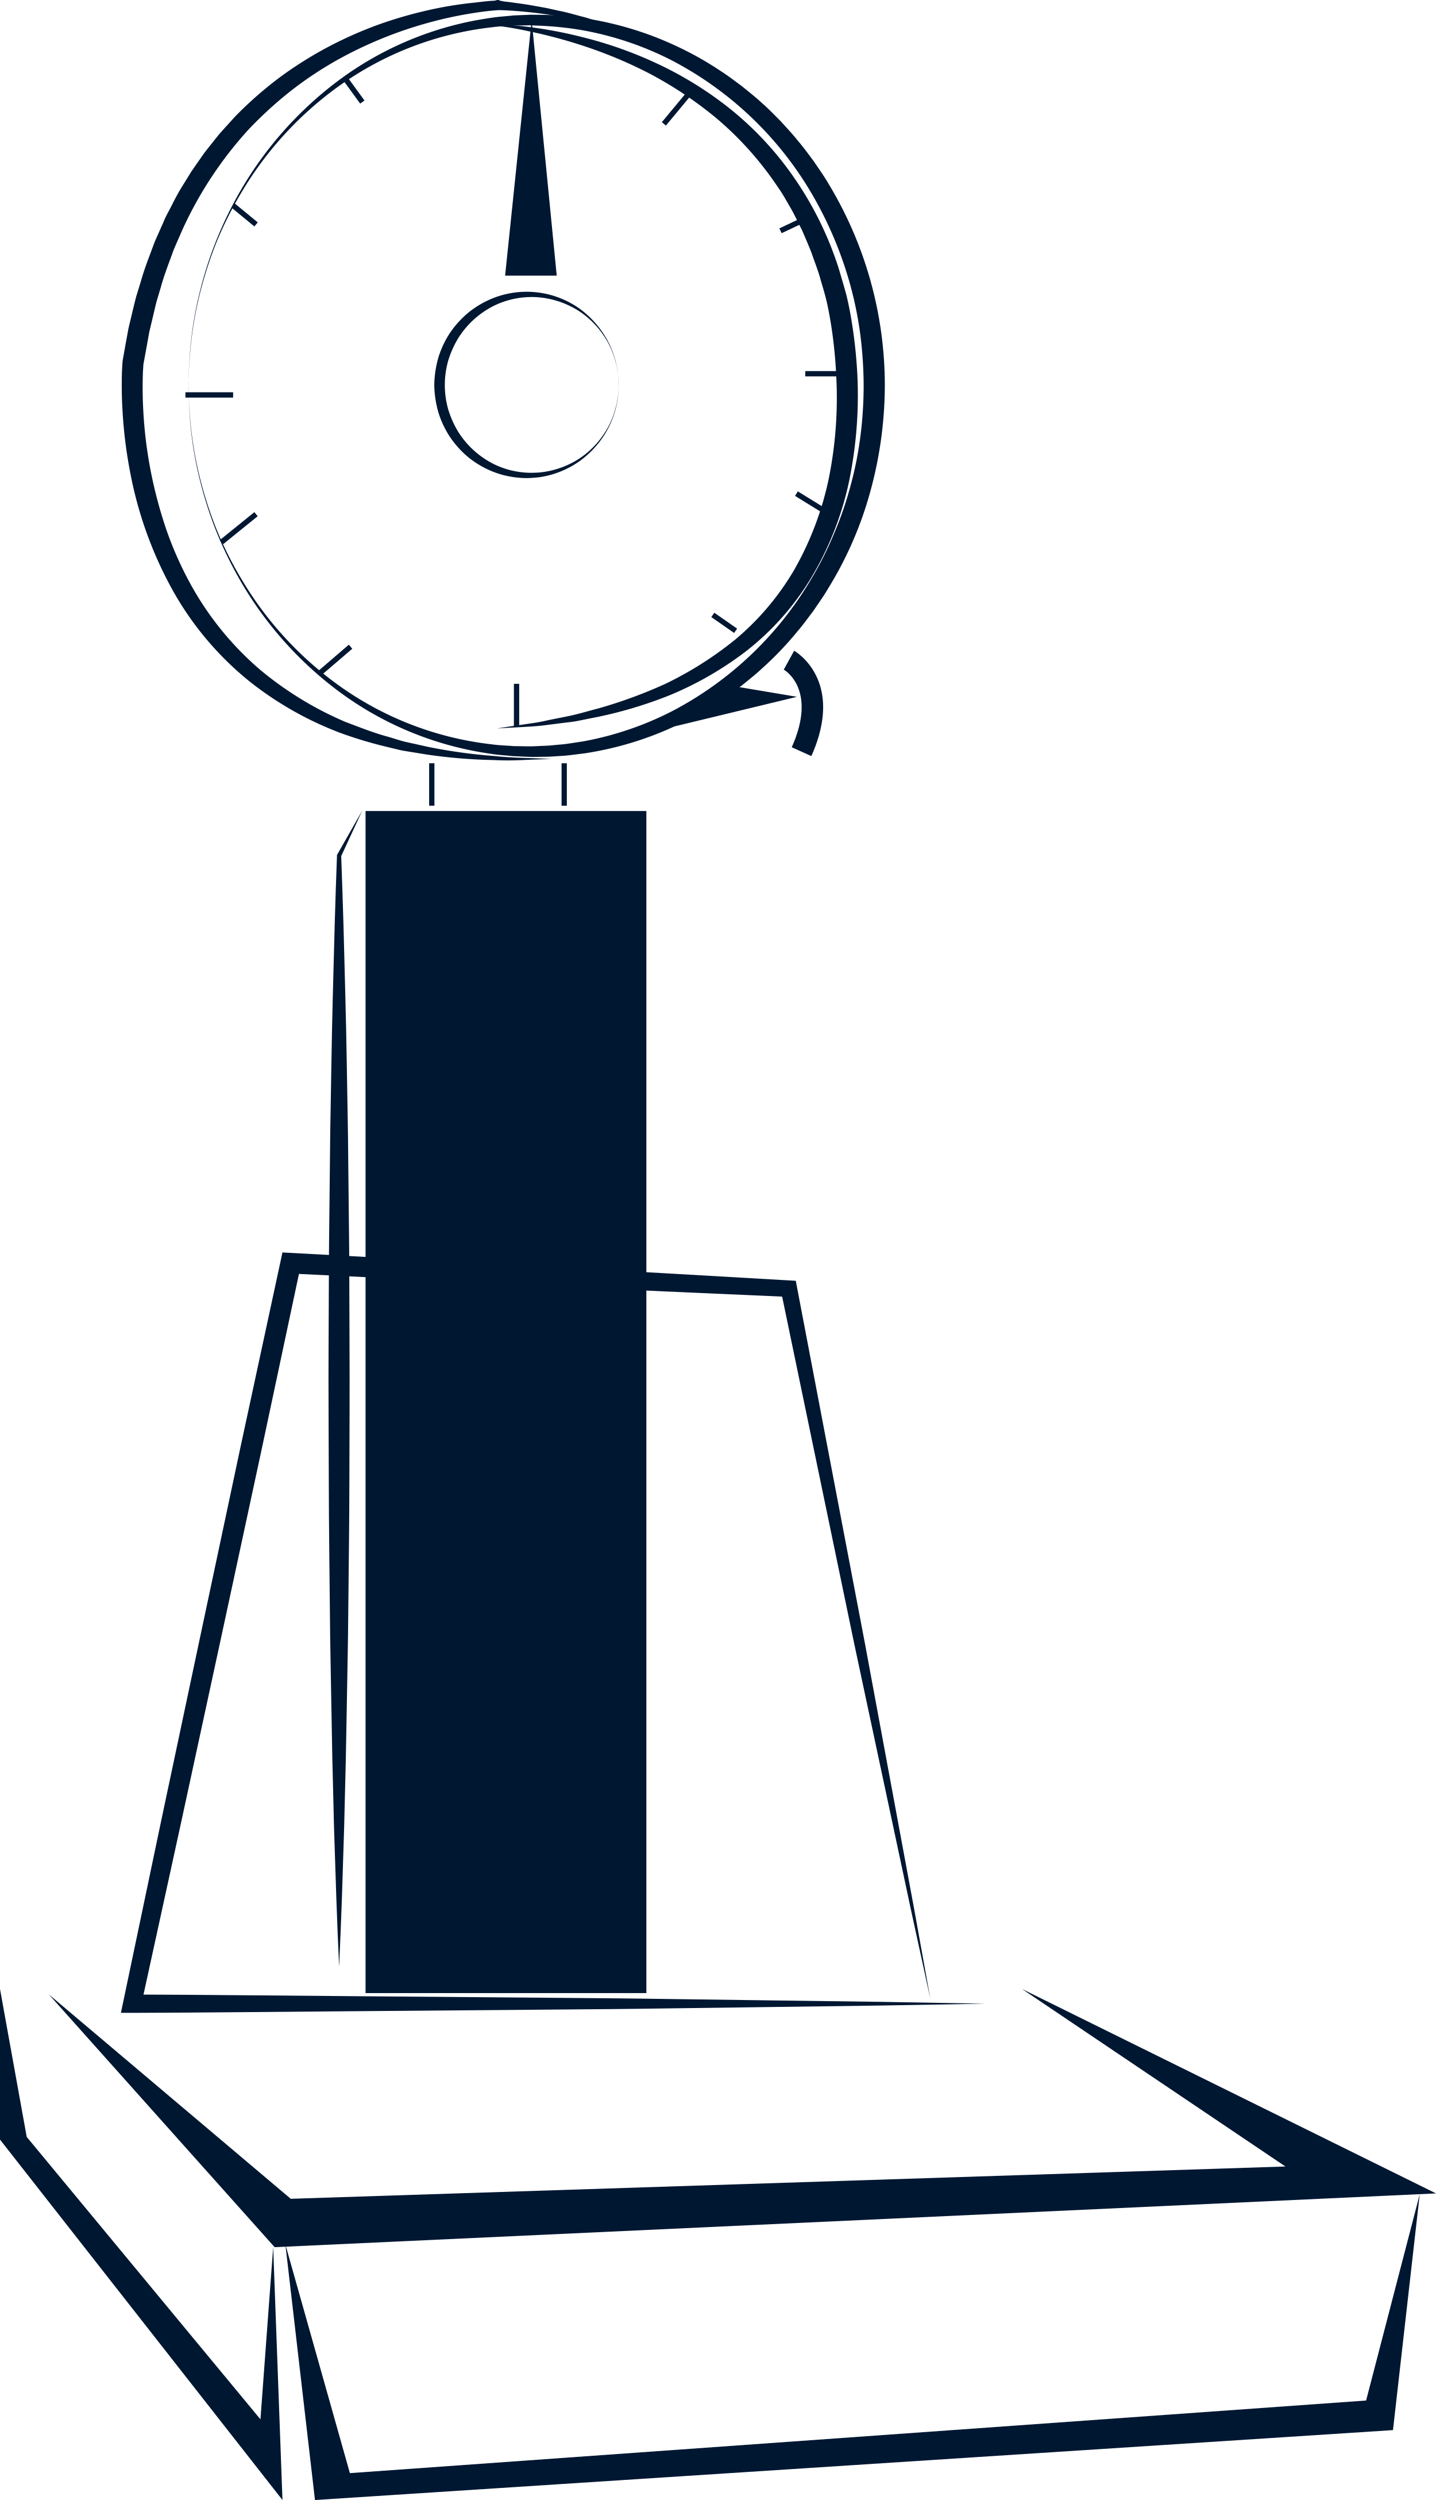 <svg id="Layer_1" data-name="Layer 1" xmlns="http://www.w3.org/2000/svg" xmlns:xlink="http://www.w3.org/1999/xlink" viewBox="0 0 113.1 196.796">
  <defs>
    <style>
      .cls-1 {
        fill: none;
      }

      .cls-2 {
        clip-path: url(#clip-path);
      }

      .cls-3 {
        fill: #001732;
      }
    </style>
    <clipPath id="clip-path" transform="translate(-19.892 -16.008)">
      <rect class="cls-1" x="19.892" y="16.01" width="113.1" height="196.795"/>
    </clipPath>
  </defs>
  <title>drawn scales product</title>
  <g>
    <g class="cls-2">
      <path class="cls-3" d="M34.746,46.382s0-.171.01-0.5,0-.824.054-1.465a28.956,28.956,0,0,1,.835-5.494,30.154,30.154,0,0,1,3.246-8A28.973,28.973,0,0,1,46.3,22.535a26.143,26.143,0,0,1,12.239-5.117c0.589-.1,1.2-0.127,1.806-0.194,0.3-.013.6-0.026,0.9-0.036l0.45-.021,0.47,0.005a27.06,27.06,0,0,1,3.719.266,26.357,26.357,0,0,1,7.365,2.238A25.826,25.826,0,0,1,76.7,21.63c0.563,0.359,1.091.773,1.636,1.171,0.519,0.426,1.052.84,1.548,1.3,0.514,0.442.982,0.938,1.465,1.416,0.457,0.507.93,1,1.357,1.538,0.447,0.519.85,1.078,1.264,1.628,0.385,0.571.791,1.132,1.14,1.729a30.649,30.649,0,0,1,4.471,15.947,31.716,31.716,0,0,1-1.145,8.347,29.116,29.116,0,0,1-3.328,7.639c-0.349.6-.755,1.158-1.14,1.729-0.416.55-.817,1.109-1.264,1.628a25.872,25.872,0,0,1-2.825,2.951c-0.494.463-1.029,0.879-1.548,1.305-0.543.4-1.07,0.809-1.636,1.168a25.359,25.359,0,0,1-3.452,1.954,26.254,26.254,0,0,1-7.362,2.238c-0.628.07-1.24,0.171-1.871,0.2-0.313.018-.625,0.044-0.933,0.057l-0.91.013c-0.623.018-1.225-.039-1.832-0.054-0.6-.065-1.2-0.09-1.793-0.191A26.164,26.164,0,0,1,46.3,70.226a28.921,28.921,0,0,1-7.409-8.386,31.224,31.224,0,0,1-2.044-4.21,31.8,31.8,0,0,1-1.2-3.786,28.948,28.948,0,0,1-.835-5.5c-0.057-.638-0.039-1.132-0.054-1.463s-0.01-.5-0.01-0.5m0,0s0.005,0.171.013,0.5,0,0.824.062,1.463a29.151,29.151,0,0,0,.866,5.486,31.654,31.654,0,0,0,1.225,3.77,29,29,0,0,0,2.1,4.166,27.628,27.628,0,0,0,7.512,8.161,25.582,25.582,0,0,0,12.112,4.675c0.574,0.083,1.16.09,1.744,0.14,0.587,0,1.184.036,1.768,0l0.91-.039c0.3-.021.592-0.054,0.889-0.08,0.592-.041,1.189-0.158,1.788-0.24a25.281,25.281,0,0,0,7-2.346A27.475,27.475,0,0,0,83.8,61.559a26.824,26.824,0,0,0,1.773-3.53,27.864,27.864,0,0,0,1.3-3.752,28.573,28.573,0,0,0,.783-3.907,32.175,32.175,0,0,0,.258-3.967,32.774,32.774,0,0,0-.258-4.008,29.373,29.373,0,0,0-.783-3.907,30.112,30.112,0,0,0-3.075-7.28A27.508,27.508,0,0,0,72.734,20.726a25.23,25.23,0,0,0-7-2.344,26,26,0,0,0-3.582-.359L61.718,18l-0.45.008-0.9.01c-0.581.049-1.158,0.057-1.734,0.137a25.593,25.593,0,0,0-12.112,4.675,27.656,27.656,0,0,0-7.512,8.158,29.272,29.272,0,0,0-2.1,4.166,31.653,31.653,0,0,0-1.225,3.77,29.15,29.15,0,0,0-.866,5.486c-0.059.638-.044,1.132-0.062,1.463s-0.013.5-.013,0.5" transform="translate(-19.892 -16.008)"/>
      <path class="cls-3" d="M63.4,75.742s-0.419.018-1.2,0.049c-0.788.016-1.936,0.127-3.409,0.047a41.776,41.776,0,0,1-5.3-.437l-1.576-.256a7.159,7.159,0,0,1-.817-0.168l-0.835-.2a33.351,33.351,0,0,1-3.5-1.052,26.636,26.636,0,0,1-7.192-4.057,24.641,24.641,0,0,1-6-7.055,30.863,30.863,0,0,1-3.4-9.29,36.05,36.05,0,0,1-.633-5.05c-0.052-.853-0.065-1.711-0.052-2.571,0.005-.217.01-0.432,0.023-0.649l0.016-.328,0.013-.168,0.005-.09,0.023-.147,0.22-1.238,0.227-1.235,0.3-1.259c0.1-.416.2-0.837,0.31-1.251L31,38.114c0.227-.822.535-1.618,0.832-2.414l0.222-.594c0.08-.2.171-0.39,0.253-0.584q0.26-.581.514-1.16c0.16-.39.38-0.755,0.569-1.132s0.38-.749.589-1.114,0.437-.713.654-1.07l0.328-.532L35.316,29q0.357-.512.713-1.016,0.384-.485.768-0.966l0.382-.478,0.408-.452q0.411-.454.817-0.9a30.063,30.063,0,0,1,3.566-3.124,30.448,30.448,0,0,1,3.838-2.4,31.781,31.781,0,0,1,3.91-1.726,33.9,33.9,0,0,1,3.825-1.111,29.991,29.991,0,0,1,3.6-.6c0.579-.059,1.145-0.147,1.7-0.163l0.209-.054h0.129l0.1,0.059c0.137,0.013.269,0.052,0.4,0.065,0.266,0.026.53,0.065,0.783,0.1,0.512,0.067,1.005.14,1.478,0.227s0.93,0.158,1.364.261S64.166,16.9,64.564,17s0.768,0.209,1.124.3c0.716,0.173,1.328.426,1.871,0.61a11.671,11.671,0,0,1,1.344.548l1.1,0.5s-0.4-.145-1.132-0.411a11.571,11.571,0,0,0-1.375-.444l-0.881-.24c-0.31-.1-0.649-0.171-1.005-0.243l-1.127-.238c-0.4-.075-0.814-0.132-1.248-0.2S62.347,17.052,61.874,17s-0.959-.1-1.463-0.137c-0.253-.021-0.507-0.031-0.765-0.044l-0.4-.015-0.1,0a0.361,0.361,0,0,1-.072.008l-0.194.013c-0.53.044-1.078,0.111-1.633,0.2a31.079,31.079,0,0,0-3.478.736,32.334,32.334,0,0,0-7.37,3,29.087,29.087,0,0,0-3.6,2.4A31.317,31.317,0,0,0,39.471,26.2a30.358,30.358,0,0,0-5.189,7.84c-0.163.367-.323,0.739-0.486,1.109-0.078.186-.163,0.37-0.238,0.558l-0.209.571c-0.279.762-.569,1.525-0.783,2.313L32.215,39.77c-0.1.4-.189,0.791-0.284,1.186l-0.282,1.189L31.427,43.38,31.2,44.618l-0.008.039c0-.018-0.013.093,0-0.031l-0.005.067-0.01.145-0.018.3c-0.013.2-.018,0.4-0.023,0.6-0.018.814-.01,1.631,0.034,2.445a34.221,34.221,0,0,0,.579,4.832,35.374,35.374,0,0,0,1.222,4.621A27.911,27.911,0,0,0,34.851,61.9a24.246,24.246,0,0,0,5.507,6.812,26.97,26.97,0,0,0,6.755,4.13c1.158,0.432,2.261.879,3.357,1.165l0.8,0.243a7.427,7.427,0,0,0,.791.207l1.53,0.339a41.319,41.319,0,0,0,5.207.721c1.452,0.15,2.61.15,3.4,0.186s1.2,0.041,1.2.041" transform="translate(-19.892 -16.008)"/>
      <path class="cls-3" d="M57.739,17.9s0.346-.013.995,0.008,1.6,0.067,2.812.225a34.394,34.394,0,0,1,4.318.824,31.86,31.86,0,0,1,5.406,1.884,28.7,28.7,0,0,1,5.84,3.509,25.509,25.509,0,0,1,5.261,5.553,26.825,26.825,0,0,1,3.613,7.349c0.194,0.672.4,1.339,0.581,2.023,0.168,0.7.3,1.388,0.413,2.085a38.271,38.271,0,0,1,.442,4.212,33.473,33.473,0,0,1-.674,8.417A24.854,24.854,0,0,1,83.7,61.624a21.157,21.157,0,0,1-5.13,5.708,26.7,26.7,0,0,1-5.926,3.4A33.761,33.761,0,0,1,67.166,72.4l-1.209.243c-0.39.075-.762,0.163-1.127,0.2-0.729.09-1.4,0.173-2,.251s-1.145.106-1.615,0.134l-1.2.065-0.992.057L60.01,73.2c0.32-.047.716-0.1,1.181-0.173s1-.132,1.589-0.264,1.246-.253,1.959-0.4,1.46-.38,2.272-0.587a37.54,37.54,0,0,0,5.249-1.92,28,28,0,0,0,5.525-3.491,20.983,20.983,0,0,0,4.659-5.5,24.671,24.671,0,0,0,2.726-7.207,32.035,32.035,0,0,0,.587-8,36.722,36.722,0,0,0-.4-4.029c-0.106-.662-0.225-1.331-0.375-1.964s-0.362-1.282-.538-1.92c-0.194-.636-0.437-1.248-0.649-1.871-0.243-.607-0.5-1.207-0.76-1.8-0.3-.574-0.563-1.165-0.886-1.716s-0.623-1.114-.995-1.623a25.9,25.9,0,0,0-4.83-5.414A30.485,30.485,0,0,0,70.856,21.7a35.46,35.46,0,0,0-5.168-2.132,39.647,39.647,0,0,0-4.194-1.109,28.548,28.548,0,0,0-3.755-.558" transform="translate(-19.892 -16.008)"/>
    </g>
    <polygon class="cls-3" points="39.783 21.698 41.874 1.578 43.848 21.698 39.783 21.698"/>
    <g class="cls-2">
      <path class="cls-3" d="M68.624,46.311s-0.01-.173-0.028-0.5a3.9,3.9,0,0,0-.07-0.6c-0.021-.116-0.034-0.243-0.062-0.375s-0.07-.271-0.109-0.419a6.648,6.648,0,0,0-.907-1.982,6.924,6.924,0,0,0-2-1.969,7.059,7.059,0,0,0-3.091-1.052,6.8,6.8,0,0,0-3.54.651A7.035,7.035,0,0,0,56,42.6a7.74,7.74,0,0,0-.8,1.775,7.011,7.011,0,0,0,0,3.881A7.751,7.751,0,0,0,56,50.03a7.035,7.035,0,0,0,2.817,2.525,6.558,6.558,0,0,0,1.75.566,6.846,6.846,0,0,0,.91.1c0.282,0.01.589,0,.873-0.018a7.023,7.023,0,0,0,3.1-1.052,6.9,6.9,0,0,0,2-1.972,6.555,6.555,0,0,0,.907-1.982q0.058-.221.109-0.419c0.028-.132.041-0.258,0.062-0.375a3.9,3.9,0,0,0,.07-0.6c0.018-.326.028-0.5,0.028-0.5m0,0s-0.008.173-.023,0.5a4.174,4.174,0,0,1-.062.6c-0.018.116-.031,0.243-0.059,0.375s-0.067.274-.1,0.421a7.3,7.3,0,0,1-.871,2.013A7.54,7.54,0,0,1,65.551,52.3a7.3,7.3,0,0,1-3.16,1.271c-0.308.036-.61,0.062-0.941,0.07a7.025,7.025,0,0,1-.943-0.054,7.127,7.127,0,0,1-1.93-.507A7.536,7.536,0,0,1,56.8,52.022a7.673,7.673,0,0,1-1.439-1.574,7.512,7.512,0,0,1-.938-1.964,8.188,8.188,0,0,1-.328-2.194,8.323,8.323,0,0,1,.328-2.153,7.5,7.5,0,0,1,.935-1.964A7.83,7.83,0,0,1,56.8,40.6a7.551,7.551,0,0,1,1.781-1.062,7.2,7.2,0,0,1,6.977.78A7.611,7.611,0,0,1,67.5,42.4a7.3,7.3,0,0,1,.871,2.013c0.036,0.147.072,0.289,0.1,0.421s0.041,0.258.059,0.375a4.174,4.174,0,0,1,.062.6c0.016,0.326.023,0.5,0.023,0.5" transform="translate(-19.892 -16.008)"/>
    </g>
    <polyline class="cls-3" points="57.13 53.906 62.766 54.852 53.107 57.183 56.438 53.906"/>
    <g class="cls-2">
      <path class="cls-3" d="M83.795,75.524l-1.545-.693c2.026-4.528-.519-6.05-0.628-6.112l0.817-1.486c0.039,0.023,4.047,2.279,1.357,8.29" transform="translate(-19.892 -16.008)"/>
    </g>
    <rect class="cls-3" x="33.799" y="60.084" width="0.416" height="3.339"/>
    <rect class="cls-3" x="44.229" y="60.084" width="0.416" height="3.339"/>
    <rect class="cls-3" x="28.791" y="63.842" width="22.116" height="93.049"/>
    <g class="cls-2">
      <path class="cls-3" d="M48.431,79.8l-1.685,3.641,0.018-.078q0.1,2.733.181,5.466L47.088,94.3c0.1,3.644.142,7.287,0.209,10.931l0.057,5.466c0.016,1.822.047,3.644,0.047,5.466,0.005,3.644.036,7.287,0.023,10.931s-0.008,7.287-.052,10.931l-0.057,5.466c-0.013,1.822-.057,3.644-0.085,5.463l-0.1,5.466-0.134,5.466-0.173,5.466c-0.062,1.822-.14,3.644-0.222,5.466-0.083-1.822-.16-3.644-0.222-5.466L46.2,159.88l-0.134-5.466-0.1-5.466c-0.028-1.819-.072-3.641-0.085-5.463l-0.057-5.466c-0.044-3.644-.034-7.287-0.054-10.931s0.018-7.287.026-10.931c0-1.822.031-3.644,0.047-5.466l0.057-5.466c0.067-3.644.111-7.287,0.207-10.931l0.145-5.466q0.078-2.733.181-5.466l0-.047,0.016-.031Z" transform="translate(-19.892 -16.008)"/>
      <path class="cls-3" d="M93.17,173.366L91.65,166.4l-1.486-6.972L87.19,145.488l-5.8-27.912,0.6,0.519-9.812-.432-9.812-.46-19.622-.948,0.837-.643-3.1,14.577-3.14,14.57-3.153,14.565-3.184,14.562-0.7-.873c5.6,0.016,11.2.085,16.8,0.124l16.8,0.137c2.8,0.023,5.6.044,8.4,0.088l8.4,0.114,8.4,0.111,8.4,0.147-8.4.147-8.4.114-8.4.111c-2.8.044-5.6,0.065-8.4,0.088l-16.8.137c-5.6.041-11.2,0.109-16.8,0.124l-0.889,0,0.183-.873L32.658,159l3.091-14.577,3.1-14.577,3.142-14.567,0.145-.68,0.69,0.036,19.617,1.057,9.807,0.543L82.06,116.8l0.509,0.028,0.093,0.494,5.342,28,2.6,14.017,1.3,7.011Z" transform="translate(-19.892 -16.008)"/>
    </g>
    <rect class="cls-3" x="42.559" y="98.891" width="0.419" height="57.581"/>
    <polygon class="cls-3" points="101.241 170.541 22.899 173.084 3.845 156.992 21.63 176.893 113.1 172.66 80.493 156.568 101.241 170.541"/>
    <polygon class="cls-3" points="0 168.424 22.247 196.796 21.516 176.893 20.513 190.444 2.104 168.212 0 156.568 0 168.424"/>
    <polygon class="cls-3" points="107.595 188.963 27.557 194.679 22.477 176.681 24.808 196.796 109.712 191.292 111.82 172.719 107.595 188.963"/>
    <rect class="cls-3" x="14.603" y="30.878" width="3.757" height="0.419"/>
    <polygon class="cls-3" points="18.227 16.339 20.034 17.825 20.3 17.505 18.493 16.019 18.227 16.339"/>
    <rect class="cls-3" x="47.549" y="21.979" width="0.418" height="2.282" transform="translate(-24.35 16.538) rotate(-36.065)"/>
    <rect class="cls-3" x="36.942" y="57.377" width="3.506" height="0.415" transform="translate(-47.486 21.105) rotate(-38.938)"/>
    <polygon class="cls-3" points="25.028 52.849 25.296 53.165 27.746 51.066 27.475 50.748 25.028 52.849"/>
    <rect class="cls-3" x="40.474" y="53.828" width="0.419" height="3.339"/>
    <rect class="cls-3" x="71.561" y="24.233" width="3.425" height="0.418" transform="translate(-12.24 49.179) rotate(-50.284)"/>
    <rect class="cls-3" x="81.228" y="33.363" width="2.823" height="0.418" transform="translate(-26.313 22.52) rotate(-25.294)"/>
    <rect class="cls-3" x="63.424" y="29.211" width="3.339" height="0.416"/>
    <rect class="cls-3" x="83.722" y="54.135" width="0.418" height="3.079" transform="translate(-27.395 81.903) rotate(-58.352)"/>
    <polygon class="cls-3" points="56.021 48.574 57.82 49.825 58.057 49.484 56.259 48.233 56.021 48.574"/>
  </g>
</svg>
